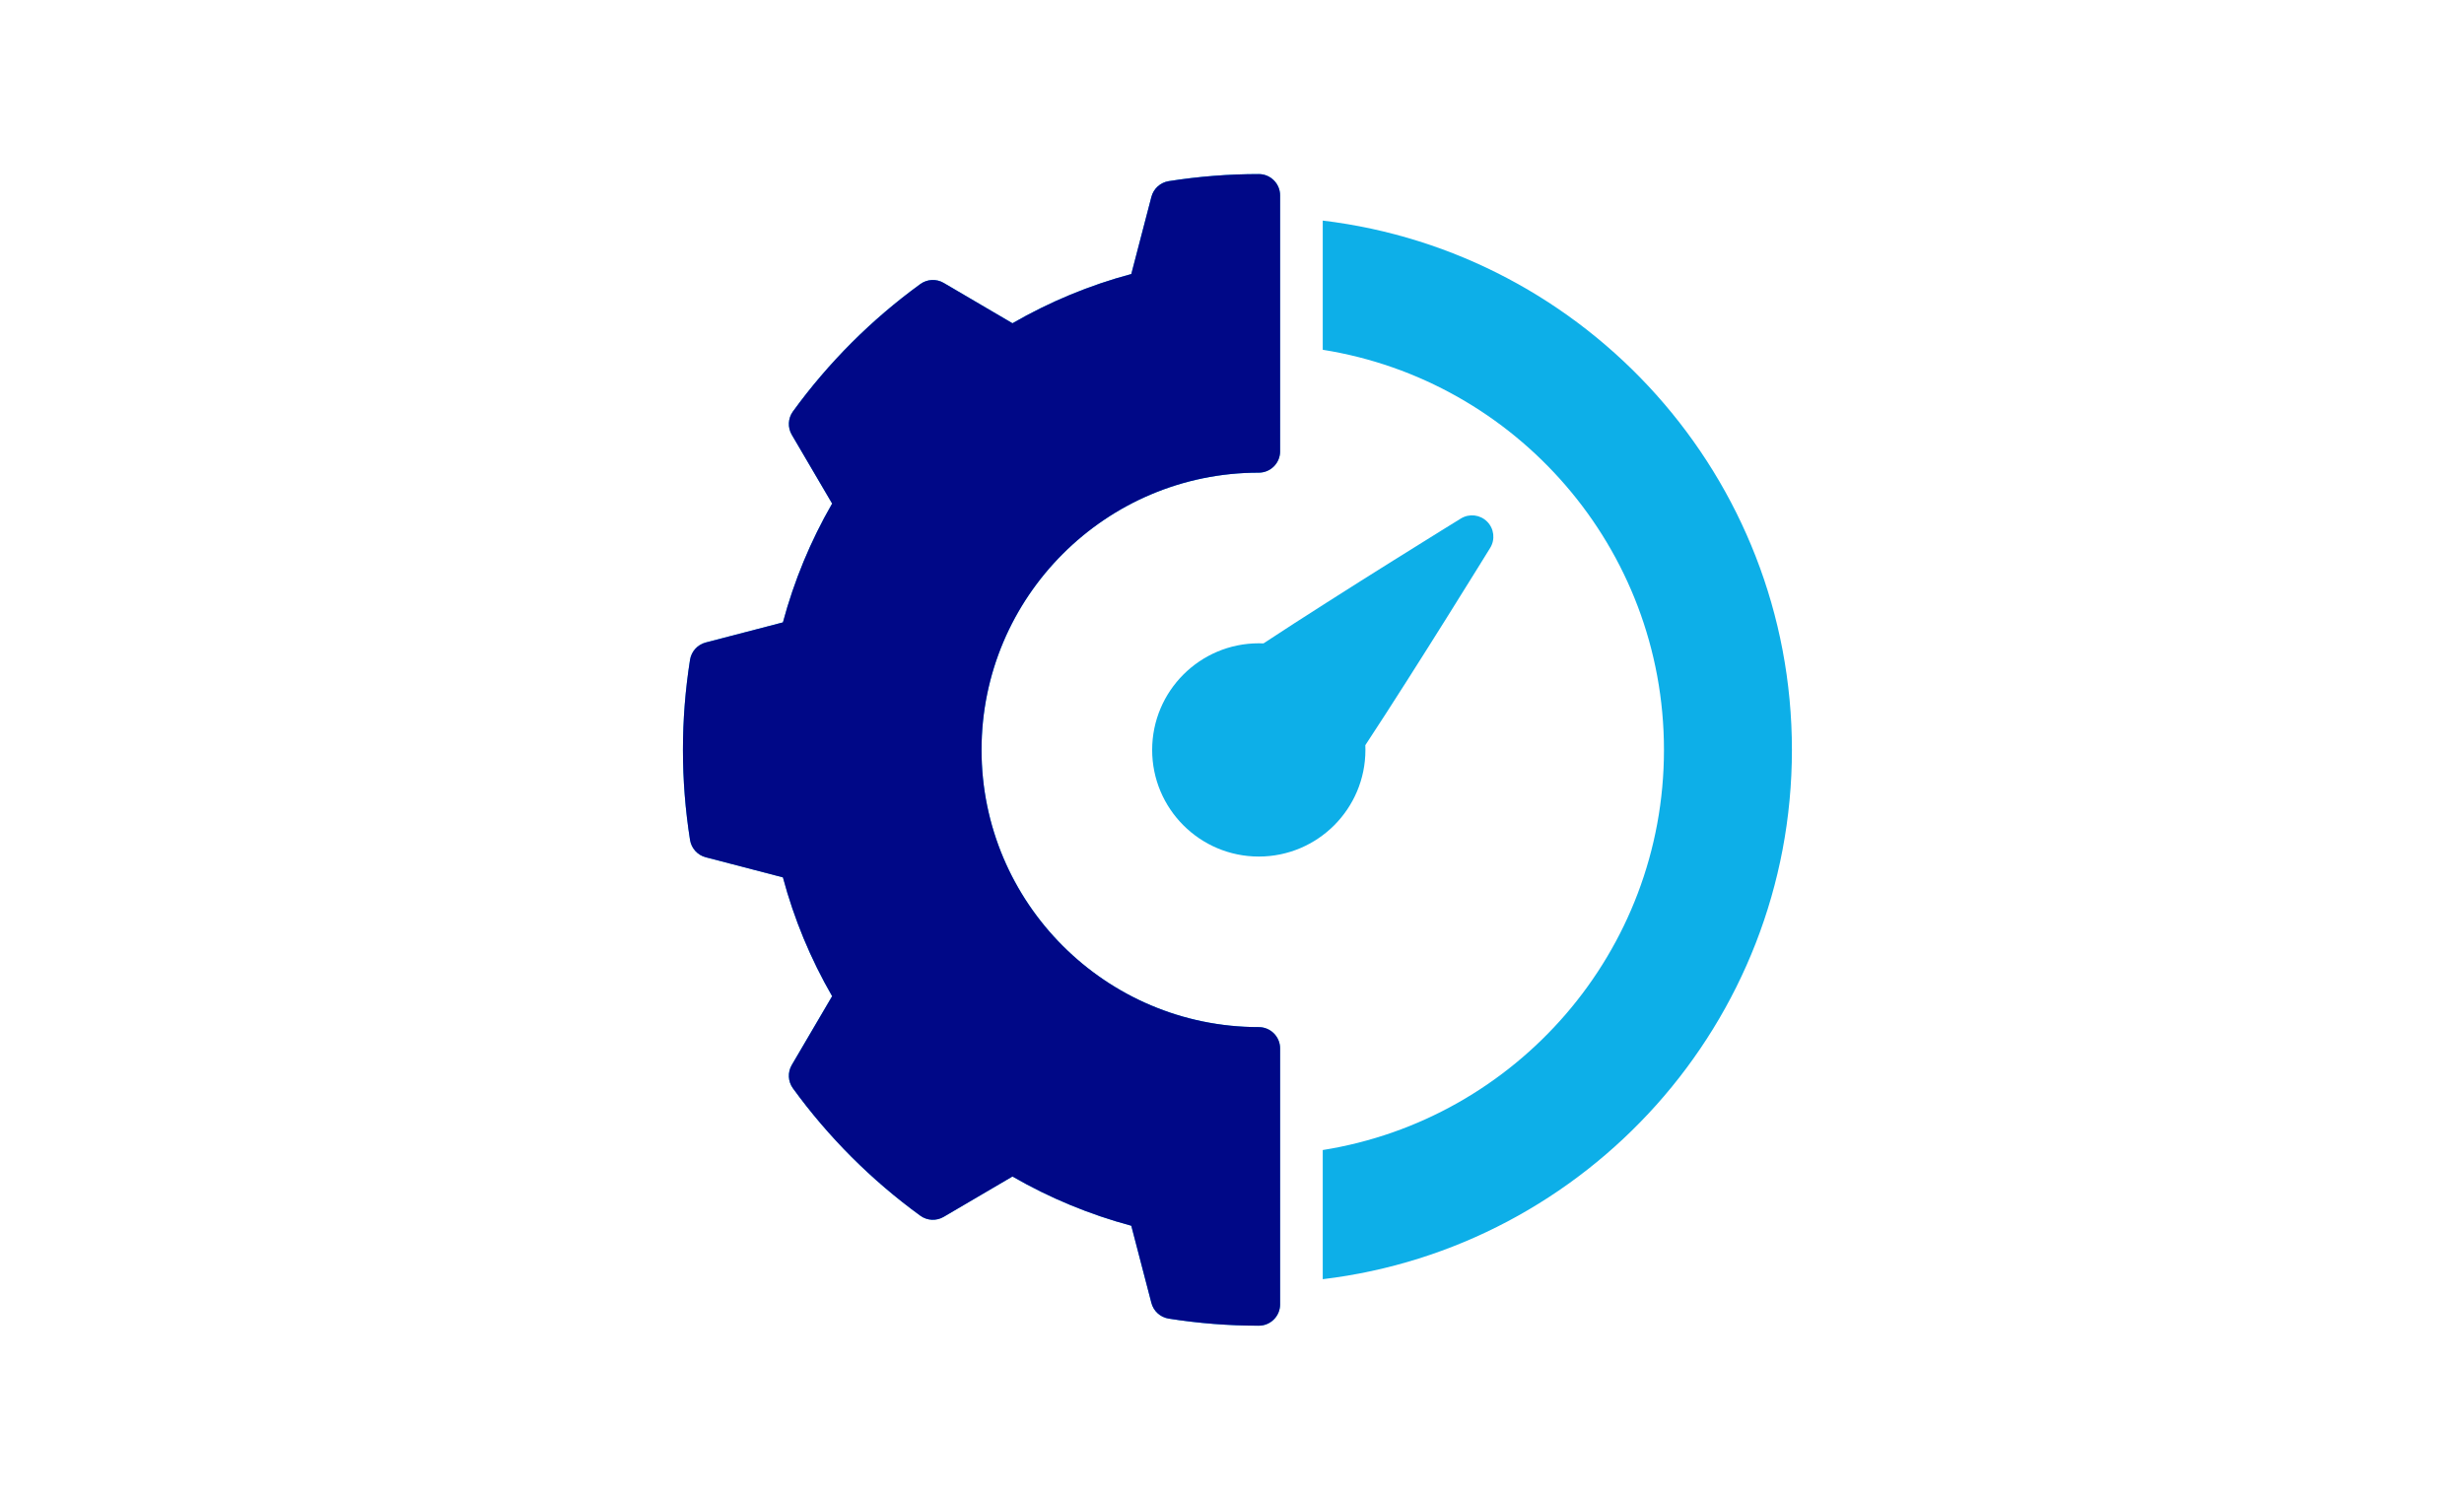 <?xml version="1.0" encoding="UTF-8" standalone="yes"?>
<svg width="184" height="112" viewBox="0 0 184 112" fill="none" version="1.1" id="svg13" sodipodi:docname="icon6.svg" inkscape:version="1.1.2 (b8e25be833, 2022-02-05)" xmlns:inkscape="http://www.inkscape.org/namespaces/inkscape" xmlns:sodipodi="http://sodipodi.sourceforge.net/DTD/sodipodi-0.dtd" xmlns="http://www.w3.org/2000/svg" xmlns:svg="http://www.w3.org/2000/svg">
  <defs id="defs17"/>
  <sodipodi:namedview id="namedview15" pagecolor="#ffffff" bordercolor="#666666" borderopacity="1.0" inkscape:pageshadow="2" inkscape:pageopacity="0.0" inkscape:pagecheckerboard="0" showgrid="false" inkscape:zoom="4.6339286" inkscape:cx="87.722543" inkscape:cy="55.8921" inkscape:window-width="1600" inkscape:window-height="837" inkscape:window-x="-1608" inkscape:window-y="-69" inkscape:window-maximized="1" inkscape:current-layer="svg13"/>
  <mask id="mask0_1322_487" style="mask-type:alpha" maskUnits="userSpaceOnUse" x="0" y="0" width="184" height="112">
    <rect width="184" height="112" fill="#C4C4C4" id="rect2"/>
  </mask>
  <g id="g876">
    <path fill-rule="evenodd" clip-rule="evenodd" d="m 95.592,33.715 c -0.005,0.876 -0.717,1.583 -1.593,1.583 -11.426,0 -20.703,9.277 -20.703,20.703 0,11.426 9.277,20.703 20.703,20.703 0.879,0 1.593,0.714 1.593,1.593 v 19.11 c 0,0.879 -0.714,1.593 -1.593,1.593 -2.249,0 -4.499,-0.177 -6.727,-0.529 -0.624,-0.1 -1.133,-0.559 -1.292,-1.172 l -1.502,-5.764 c -3.107,-0.833 -6.09,-2.069 -8.873,-3.676 l -5.137,3.013 c -0.546,0.32 -1.231,0.286 -1.743,-0.086 -3.65,-2.652 -6.861,-5.862 -9.513,-9.513 -0.372,-0.511 -0.406,-1.196 -0.086,-1.743 l 3.013,-5.137 C 60.532,71.61 59.296,68.626 58.465,65.52 l -5.764,-1.502 c -0.613,-0.159 -1.072,-0.668 -1.172,-1.292 -0.705,-4.458 -0.705,-8.996 0,-13.454 0.1,-0.624 0.559,-1.133 1.172,-1.292 l 5.764,-1.502 c 0.833,-3.107 2.069,-6.09 3.676,-8.873 l -3.013,-5.137 c -0.32,-0.546 -0.286,-1.231 0.086,-1.743 2.652,-3.65 5.862,-6.861 9.513,-9.513 0.511,-0.372 1.196,-0.406 1.743,-0.086 l 5.137,3.013 c 2.784,-1.608 5.768,-2.845 8.873,-3.676 l 1.502,-5.764 c 0.159,-0.613 0.667,-1.072 1.292,-1.172 C 89.501,13.177 91.751,13 94,13 c 0.879,0 1.593,0.714 1.593,1.593 z m 3.185,-17.242 c 19.726,2.362 35.035,19.171 35.035,39.528 0,20.357 -15.31,37.167 -35.035,39.528 v -9.646 c 14.434,-2.294 25.48,-14.808 25.48,-29.881 0,-15.075 -11.047,-27.59 -25.48,-29.881 z" fill="#ed51c2" id="path5" style="fill:#0dafe8;fill-opacity:1"/>
    <path fill-rule="evenodd" clip-rule="evenodd" d="m 94,35.298 c 0.876,0 1.588,-0.707 1.593,-1.583 V 14.592 C 95.592,13.714 94.879,13 94,13 c -2.249,0 -4.499,0.177 -6.727,0.529 -0.624,0.1 -1.133,0.56 -1.292,1.172 l -1.502,5.764 c -3.106,0.831 -6.089,2.067 -8.873,3.676 l -5.137,-3.013 c -0.547,-0.32 -1.231,-0.286 -1.743,0.086 -3.651,2.652 -6.861,5.862 -9.513,9.513 -0.372,0.511 -0.406,1.197 -0.086,1.743 l 3.013,5.137 c -1.607,2.783 -2.842,5.767 -3.676,8.873 l -5.764,1.502 c -0.614,0.159 -1.072,0.668 -1.172,1.292 -0.705,4.458 -0.705,8.996 0,13.454 0.1,0.624 0.56,1.133 1.172,1.292 l 5.764,1.502 c 0.831,3.106 2.067,6.089 3.676,8.873 l -3.013,5.137 c -0.32,0.547 -0.286,1.231 0.086,1.743 2.652,3.651 5.863,6.861 9.513,9.513 0.511,0.372 1.197,0.406 1.743,0.086 l 5.137,-3.013 c 2.783,1.607 5.767,2.842 8.873,3.676 l 1.502,5.764 c 0.159,0.614 0.667,1.072 1.292,1.172 2.228,0.352 4.478,0.529 6.727,0.529 0.879,0 1.593,-0.714 1.593,-1.593 V 78.297 c 0,-0.879 -0.714,-1.593 -1.593,-1.593 -11.426,0 -20.703,-9.277 -20.703,-20.703 0,-11.426 9.277,-20.703 20.703,-20.703 z" fill="#000887" id="path7"/>
    <path fill-rule="evenodd" clip-rule="evenodd" d="m 94.353,48.048 c 5.794,-3.816 14.736,-9.325 14.736,-9.325 0.629,-0.387 1.441,-0.293 1.962,0.23 0.523,0.52 0.617,1.333 0.23,1.962 0,0 -5.51,8.942 -9.325,14.736 0.005,0.118 0.007,0.236 0.007,0.353 0,4.395 -3.567,7.963 -7.962,7.963 -4.395,0 -7.963,-3.568 -7.963,-7.963 0,-4.395 3.568,-7.963 7.963,-7.963 0.118,0 0.236,0.003 0.353,0.008 z" fill="#ed51c2" id="path9" style="fill:#0dafe8;fill-opacity:1"/>
  </g>
</svg>